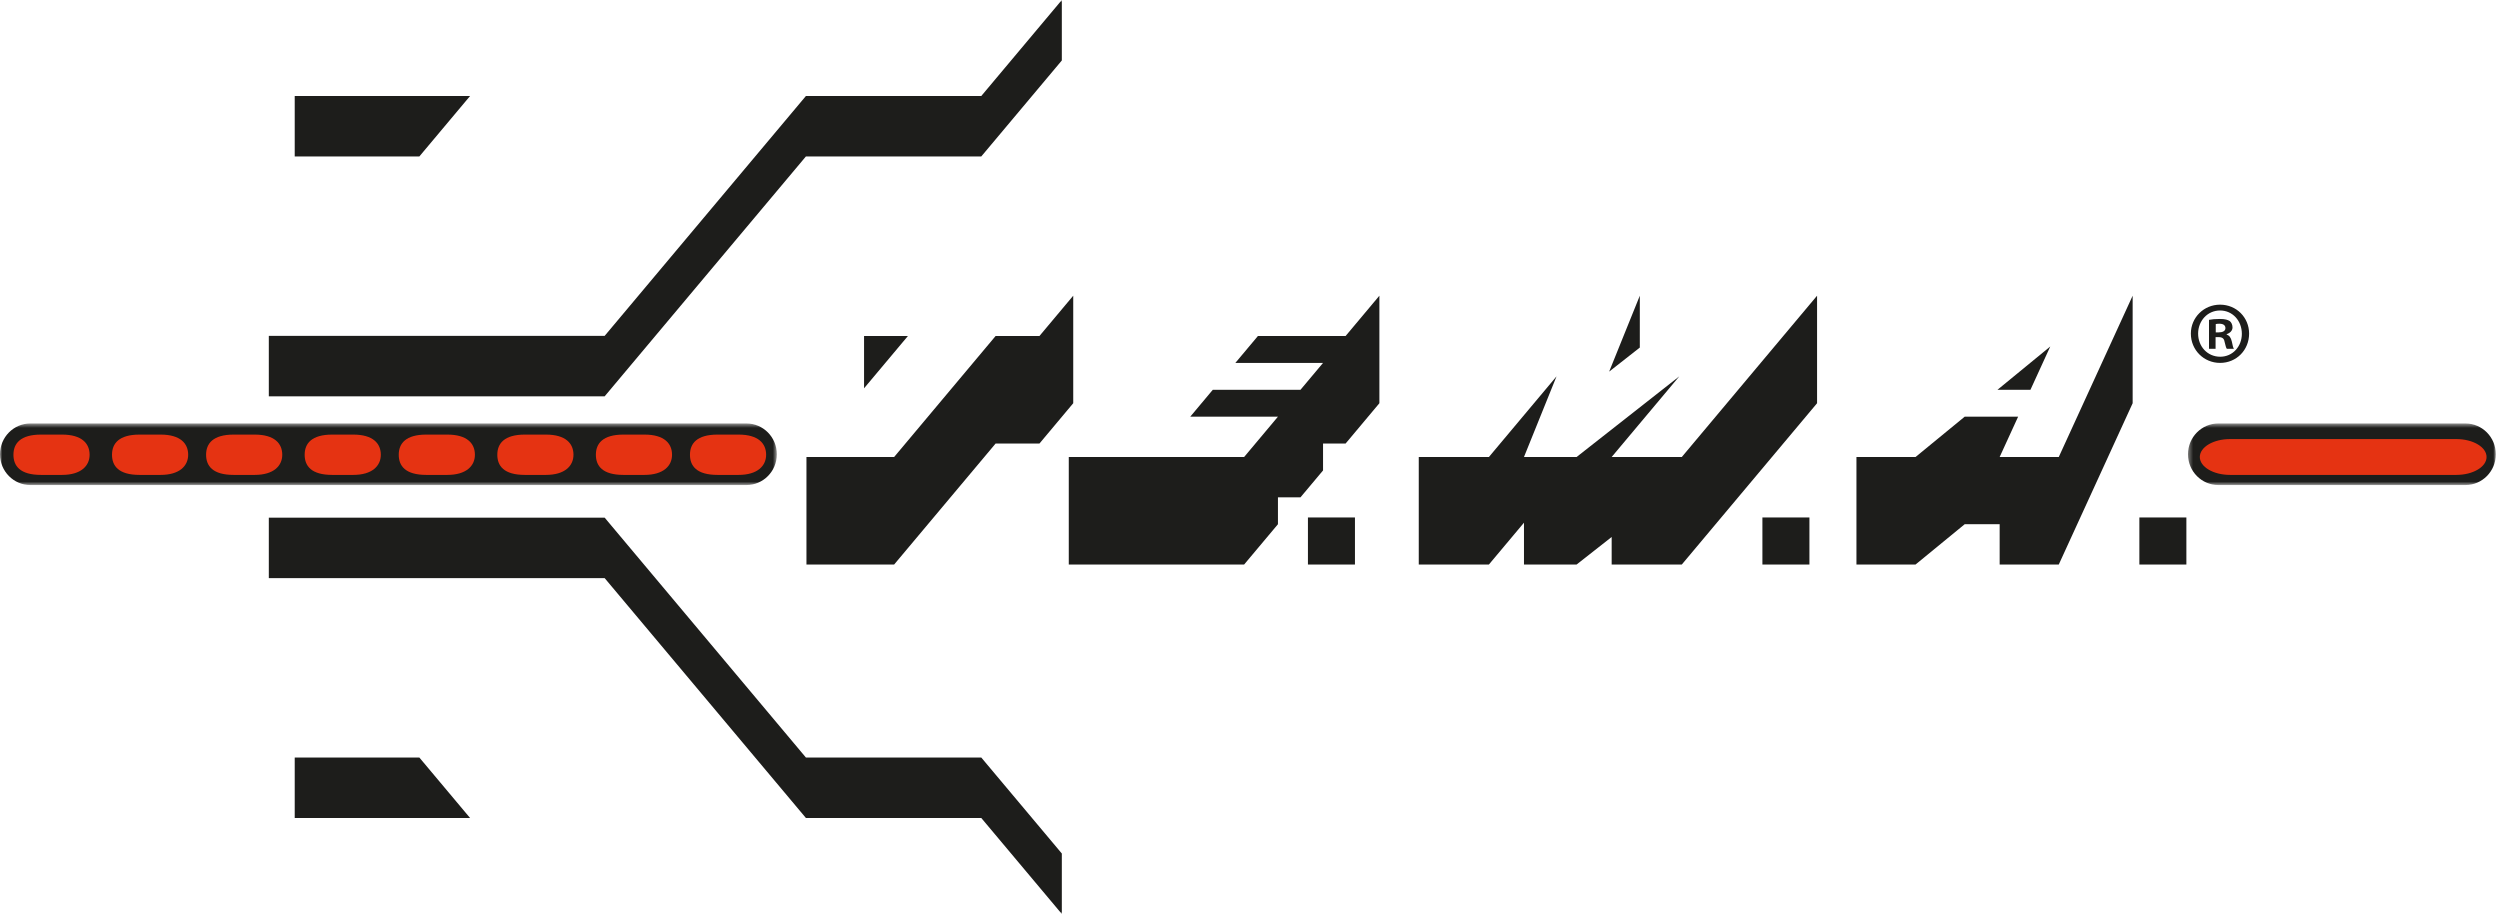 <?xml version="1.0" encoding="UTF-8"?>
<svg width="558px" height="204px" viewBox="0 0 558 204" version="1.1" xmlns="http://www.w3.org/2000/svg" xmlns:xlink="http://www.w3.org/1999/xlink">
    <!-- Generator: Sketch 55.2 (78181) - https://sketchapp.com -->
    <title>Group 23</title>
    <desc>Created with Sketch.</desc>
    <defs>
        <polygon id="path-1" points="0.36 0.516 69.068 0.516 69.068 14.266 0.36 14.266"></polygon>
        <polygon id="path-3" points="0 0.516 173.391 0.516 173.391 14.266 0 14.266"></polygon>
        <polygon id="path-5" points="0.5 0.642 1.557 0.642 1.557 2.142 0.5 2.142"></polygon>
        <polygon id="path-7" points="0 204 557 204 557 0 0 0"></polygon>
    </defs>
    <g id="Page-1" stroke="none" stroke-width="1" fill="none" fill-rule="evenodd">
        <g id="Desktop-HD-Copy-3" transform="translate(-206, -6909)">
            <g id="Group-23" transform="translate(206, 6909)">
                <g id="Group-3" transform="translate(488, 94)">
                    <mask id="mask-2" fill="white">
                        <use xlink:href="#path-1"></use>
                    </mask>
                    <g id="Clip-2"></g>
                    <path d="M62.286,0.516 L7.142,0.516 C3.395,0.516 0.36,3.594 0.36,7.392 C0.36,11.188 3.395,14.266 7.142,14.266 L62.286,14.266 C66.032,14.266 69.068,11.188 69.068,7.392 C69.068,3.594 66.032,0.516 62.286,0.516" id="Fill-1" fill="#1D1D1B" mask="url(#mask-2)"></path>
                </g>
                <g id="Group-6" transform="translate(0, 94)">
                    <mask id="mask-4" fill="white">
                        <use xlink:href="#path-3"></use>
                    </mask>
                    <g id="Clip-5"></g>
                    <path d="M166.603,0.516 L6.784,0.516 C3.037,0.516 -0,3.594 -0,7.392 C-0,11.188 3.037,14.266 6.784,14.266 L166.603,14.266 C170.355,14.266 173.391,11.188 173.391,7.392 C173.391,3.594 170.355,0.516 166.603,0.516" id="Fill-4" fill="#1D1D1B" mask="url(#mask-4)"></path>
                </g>
                <g id="Group-9" transform="translate(0, 100)">
                    <mask id="mask-6" fill="white">
                        <use xlink:href="#path-5"></use>
                    </mask>
                    <g id="Clip-8"></g>
                    <path d="M0.807,1.392 L0.807,1.392" id="Stroke-7" stroke-linecap="round" stroke-linejoin="round" mask="url(#mask-6)"></path>
                </g>
                <mask id="mask-8" fill="white">
                    <use xlink:href="#path-7"></use>
                </mask>
                <g id="Clip-11"></g>
                <path d="M477.507,126 L488,126 L488,115.504 L477.507,115.504 L477.507,126 Z M445.838,87 L453.195,87 L457.622,77.336 L445.838,87 Z M438.523,117.004 L446.323,117.004 L446.323,126 L459.518,126 L476.008,89.998 L476.008,66 L459.518,102.001 L446.323,102.001 L450.447,93 L438.523,93 L427.551,102.001 L414.359,102.001 L414.359,126 L427.551,126 L438.523,117.004 Z M393.369,126 L403.864,126 L403.864,115.504 L393.369,115.504 L393.369,126 Z M366.007,66 L359.163,82.946 L366.007,77.574 L366.007,66 Z M340.152,116.666 L340.152,126 L351.897,126 L359.723,119.855 L359.723,126 L375.379,126 L405.57,89.998 L405.57,66 L375.379,102.001 L359.723,102.001 L374.819,84.001 L351.897,102.001 L340.152,102.001 L347.419,84.001 L332.324,102.001 L316.668,102.001 L316.668,126 L332.324,126 L340.152,116.666 Z M291.931,126 L302.426,126 L302.426,115.504 L291.931,115.504 L291.931,126 Z M238.551,102.001 L238.551,126 L277.69,126 L285.238,117.004 L285.238,111.001 L290.269,111.001 L295.303,105.001 L295.303,99.003 L300.333,99.003 L307.88,89.998 L307.88,66 L300.333,75.001 L280.764,75.001 L275.732,81.002 L295.303,81.002 L290.269,87 L270.696,87 L265.667,93 L285.238,93 L277.69,102.001 L238.551,102.001 Z M202.642,75.001 L192.857,75.001 L192.857,86.668 L202.642,75.001 Z M180,102.001 L180,126 L199.572,126 L222.215,99.003 L232,99.003 L239.546,89.998 L239.546,66 L232,75.001 L222.215,75.001 L199.572,102.001 L180,102.001 Z" id="Fill-10" fill="#1D1D1B" mask="url(#mask-8)"></path>
                <path d="M60,115.54 L60,129.037 L134.96,129.037 L179.881,182.576 L219.023,182.576 L237,204 L237,190.506 L219.023,169.083 L179.881,169.083 L134.96,115.54 L60,115.54 Z M65.781,169.083 L65.781,182.576 L104.921,182.576 L93.602,169.083 L65.781,169.083 Z M65.781,21.426 L65.781,34.917 L93.602,34.917 L104.921,21.426 L65.781,21.426 Z M60,74.964 L60,88.458 L134.96,88.458 L179.881,34.917 L219.023,34.917 L237,13.493 L237,0 L219.023,21.426 L179.881,21.426 L134.96,74.964 L60,74.964 Z" id="Fill-12" fill="#1D1D1B" mask="url(#mask-8)"></path>
                <path d="M9.16,97 C4.518,97 3,99.013 3,101.502 C3,103.987 4.46,106 9.16,106 L13.841,106 C18.075,106 20,103.987 20,101.502 C20,99.013 18.303,97 13.841,97 L9.16,97 Z" id="Fill-13" fill="#E53312" mask="url(#mask-8)"></path>
                <path d="M31.16,97 C26.516,97 25,99.013 25,101.502 C25,103.987 26.459,106 31.16,106 L35.841,106 C40.074,106 42,103.987 42,101.502 C42,99.013 40.303,97 35.841,97 L31.16,97 Z" id="Fill-14" fill="#E53312" mask="url(#mask-8)"></path>
                <path d="M52.16,97 C47.518,97 46,99.013 46,101.502 C46,103.987 47.46,106 52.16,106 L56.841,106 C61.075,106 63,103.987 63,101.502 C63,99.013 61.303,97 56.841,97 L52.16,97 Z" id="Fill-15" fill="#E53312" mask="url(#mask-8)"></path>
                <path d="M74.16,97 C69.516,97 68,99.013 68,101.502 C68,103.987 69.46,106 74.16,106 L78.84,106 C83.074,106 85,103.987 85,101.502 C85,99.013 83.303,97 78.84,97 L74.16,97 Z" id="Fill-16" fill="#E53312" mask="url(#mask-8)"></path>
                <path d="M95.16,97 C90.518,97 89,99.013 89,101.502 C89,103.987 90.46,106 95.16,106 L99.841,106 C104.075,106 106,103.987 106,101.502 C106,99.013 104.303,97 99.841,97 L95.16,97 Z" id="Fill-17" fill="#E53312" mask="url(#mask-8)"></path>
                <path d="M117.16,97 C112.516,97 111,99.013 111,101.502 C111,103.987 112.46,106 117.16,106 L121.84,106 C126.074,106 128,103.987 128,101.502 C128,99.013 126.302,97 121.84,97 L117.16,97 Z" id="Fill-18" fill="#E53312" mask="url(#mask-8)"></path>
                <path d="M139.159,97 C134.517,97 133,99.013 133,101.502 C133,103.987 134.459,106 139.159,106 L143.841,106 C148.075,106 150,103.987 150,101.502 C150,99.013 148.303,97 143.841,97 L139.159,97 Z" id="Fill-19" fill="#E53312" mask="url(#mask-8)"></path>
                <path d="M160.16,97 C155.516,97 154,99.013 154,101.502 C154,103.987 155.459,106 160.16,106 L164.84,106 C169.074,106 171,103.987 171,101.502 C171,99.013 169.302,97 164.84,97 L160.16,97 Z" id="Fill-20" fill="#E53312" mask="url(#mask-8)"></path>
                <path d="M548.244,98 L497.757,98 C494.023,98 491,99.79 491,102.001 C491,104.21 494.023,106 497.757,106 L548.244,106 C551.972,106 555,104.21 555,102.001 C555,99.79 551.972,98 548.244,98" id="Fill-21" fill="#E53312" mask="url(#mask-8)"></path>
                <path d="M494.555,74.184 L495.249,74.184 C496.059,74.184 496.715,73.91 496.715,73.239 C496.715,72.647 496.292,72.255 495.365,72.255 C494.979,72.255 494.71,72.294 494.555,72.333 L494.555,74.184 Z M494.517,77.848 L493.05,77.848 L493.05,71.387 C493.63,71.27 494.44,71.191 495.481,71.191 C496.676,71.191 497.217,71.387 497.68,71.662 C498.027,71.94 498.297,72.451 498.297,73.082 C498.297,73.789 497.757,74.343 496.986,74.579 L496.986,74.658 C497.603,74.893 497.95,75.367 498.143,76.233 C498.335,77.219 498.451,77.613 498.605,77.848 L497.024,77.848 C496.832,77.613 496.715,77.021 496.522,76.274 C496.406,75.563 496.021,75.248 495.211,75.248 L494.517,75.248 L494.517,77.848 Z M490.621,74.46 C490.621,77.336 492.703,79.622 495.558,79.622 C498.335,79.622 500.381,77.336 500.381,74.499 C500.381,71.624 498.335,69.3 495.519,69.3 C492.703,69.3 490.621,71.624 490.621,74.46 L490.621,74.46 Z M502,74.46 C502,78.124 499.184,81 495.519,81 C491.893,81 489,78.124 489,74.46 C489,70.876 491.893,68 495.519,68 C499.184,68 502,70.876 502,74.46 L502,74.46 Z" id="Fill-22" fill="#1D1D1B" mask="url(#mask-8)"></path>
            </g>
        </g>
    </g>
</svg>